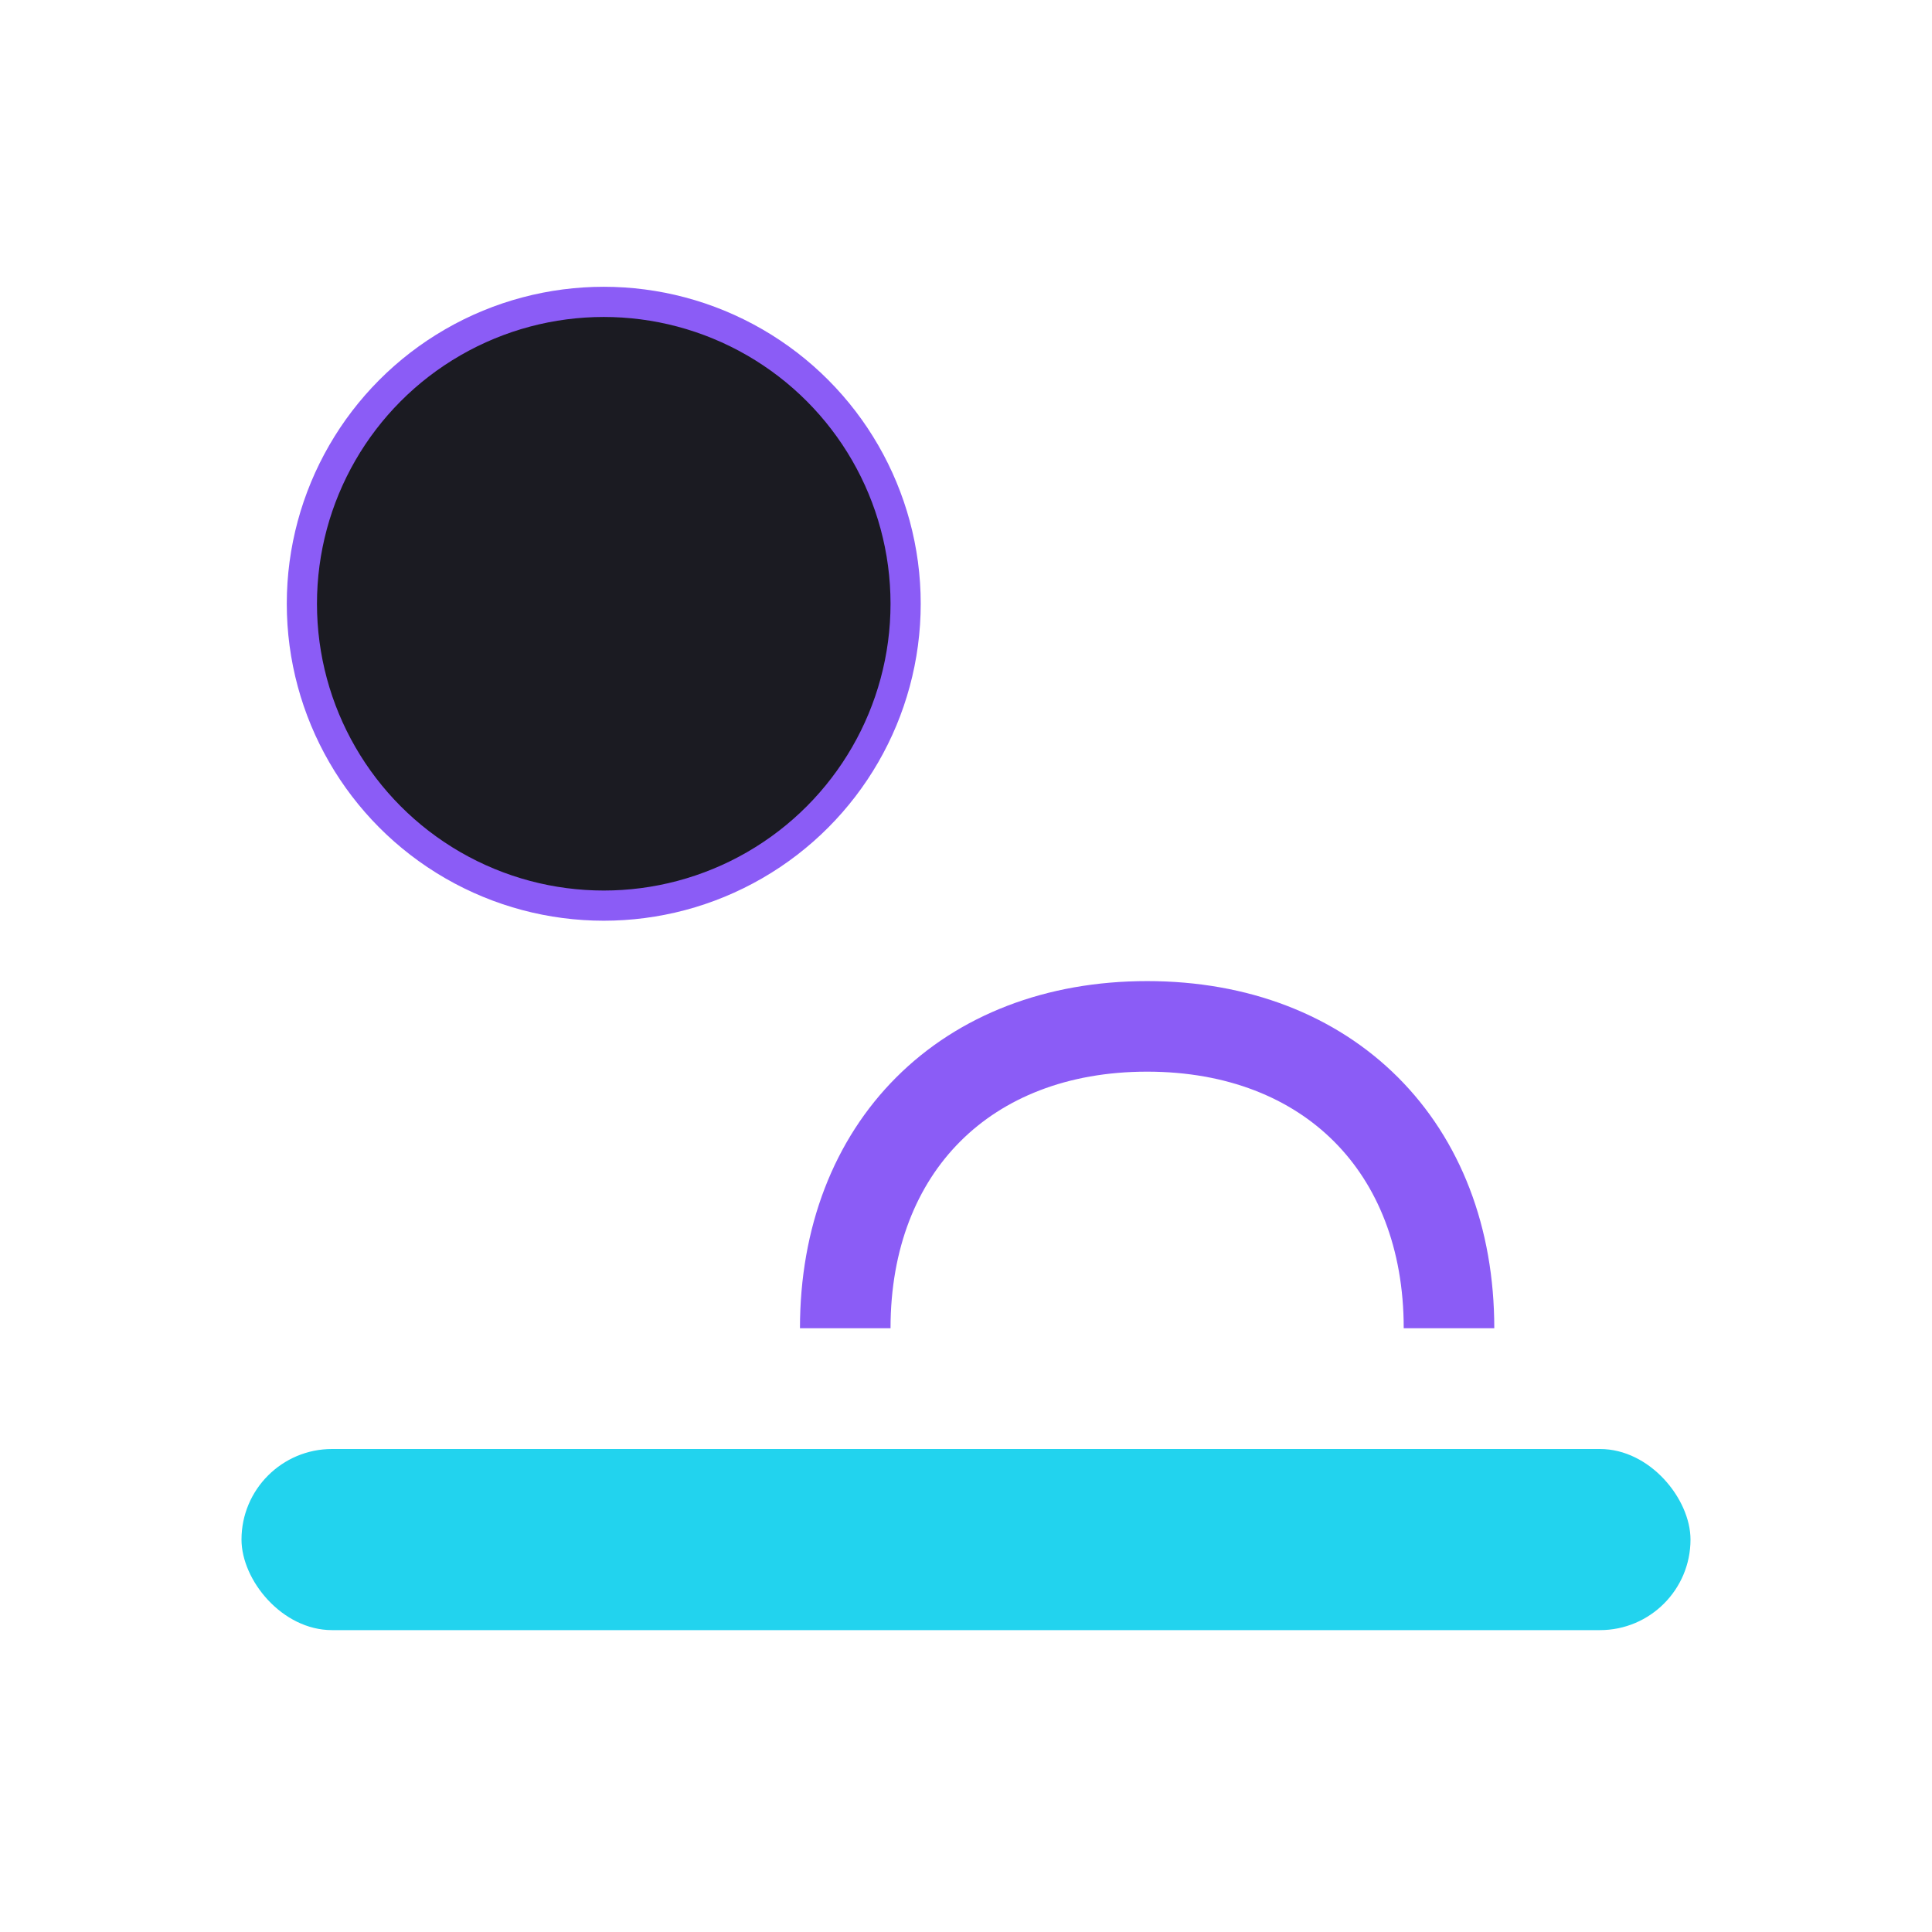 
<svg xmlns="http://www.w3.org/2000/svg" viewBox="0 0 64 64">
  <circle cx="20" cy="20" r="10" fill="#1b1b22" stroke="#8b5cf6"/>
  <path d="M28 44c0-6 4-10 10-10s10 4 10 10" stroke="#8b5cf6" stroke-width="3" fill="none"/>
  <rect x="8" y="48" width="48" height="6" rx="3" fill="#22d3ee"/>
</svg>
